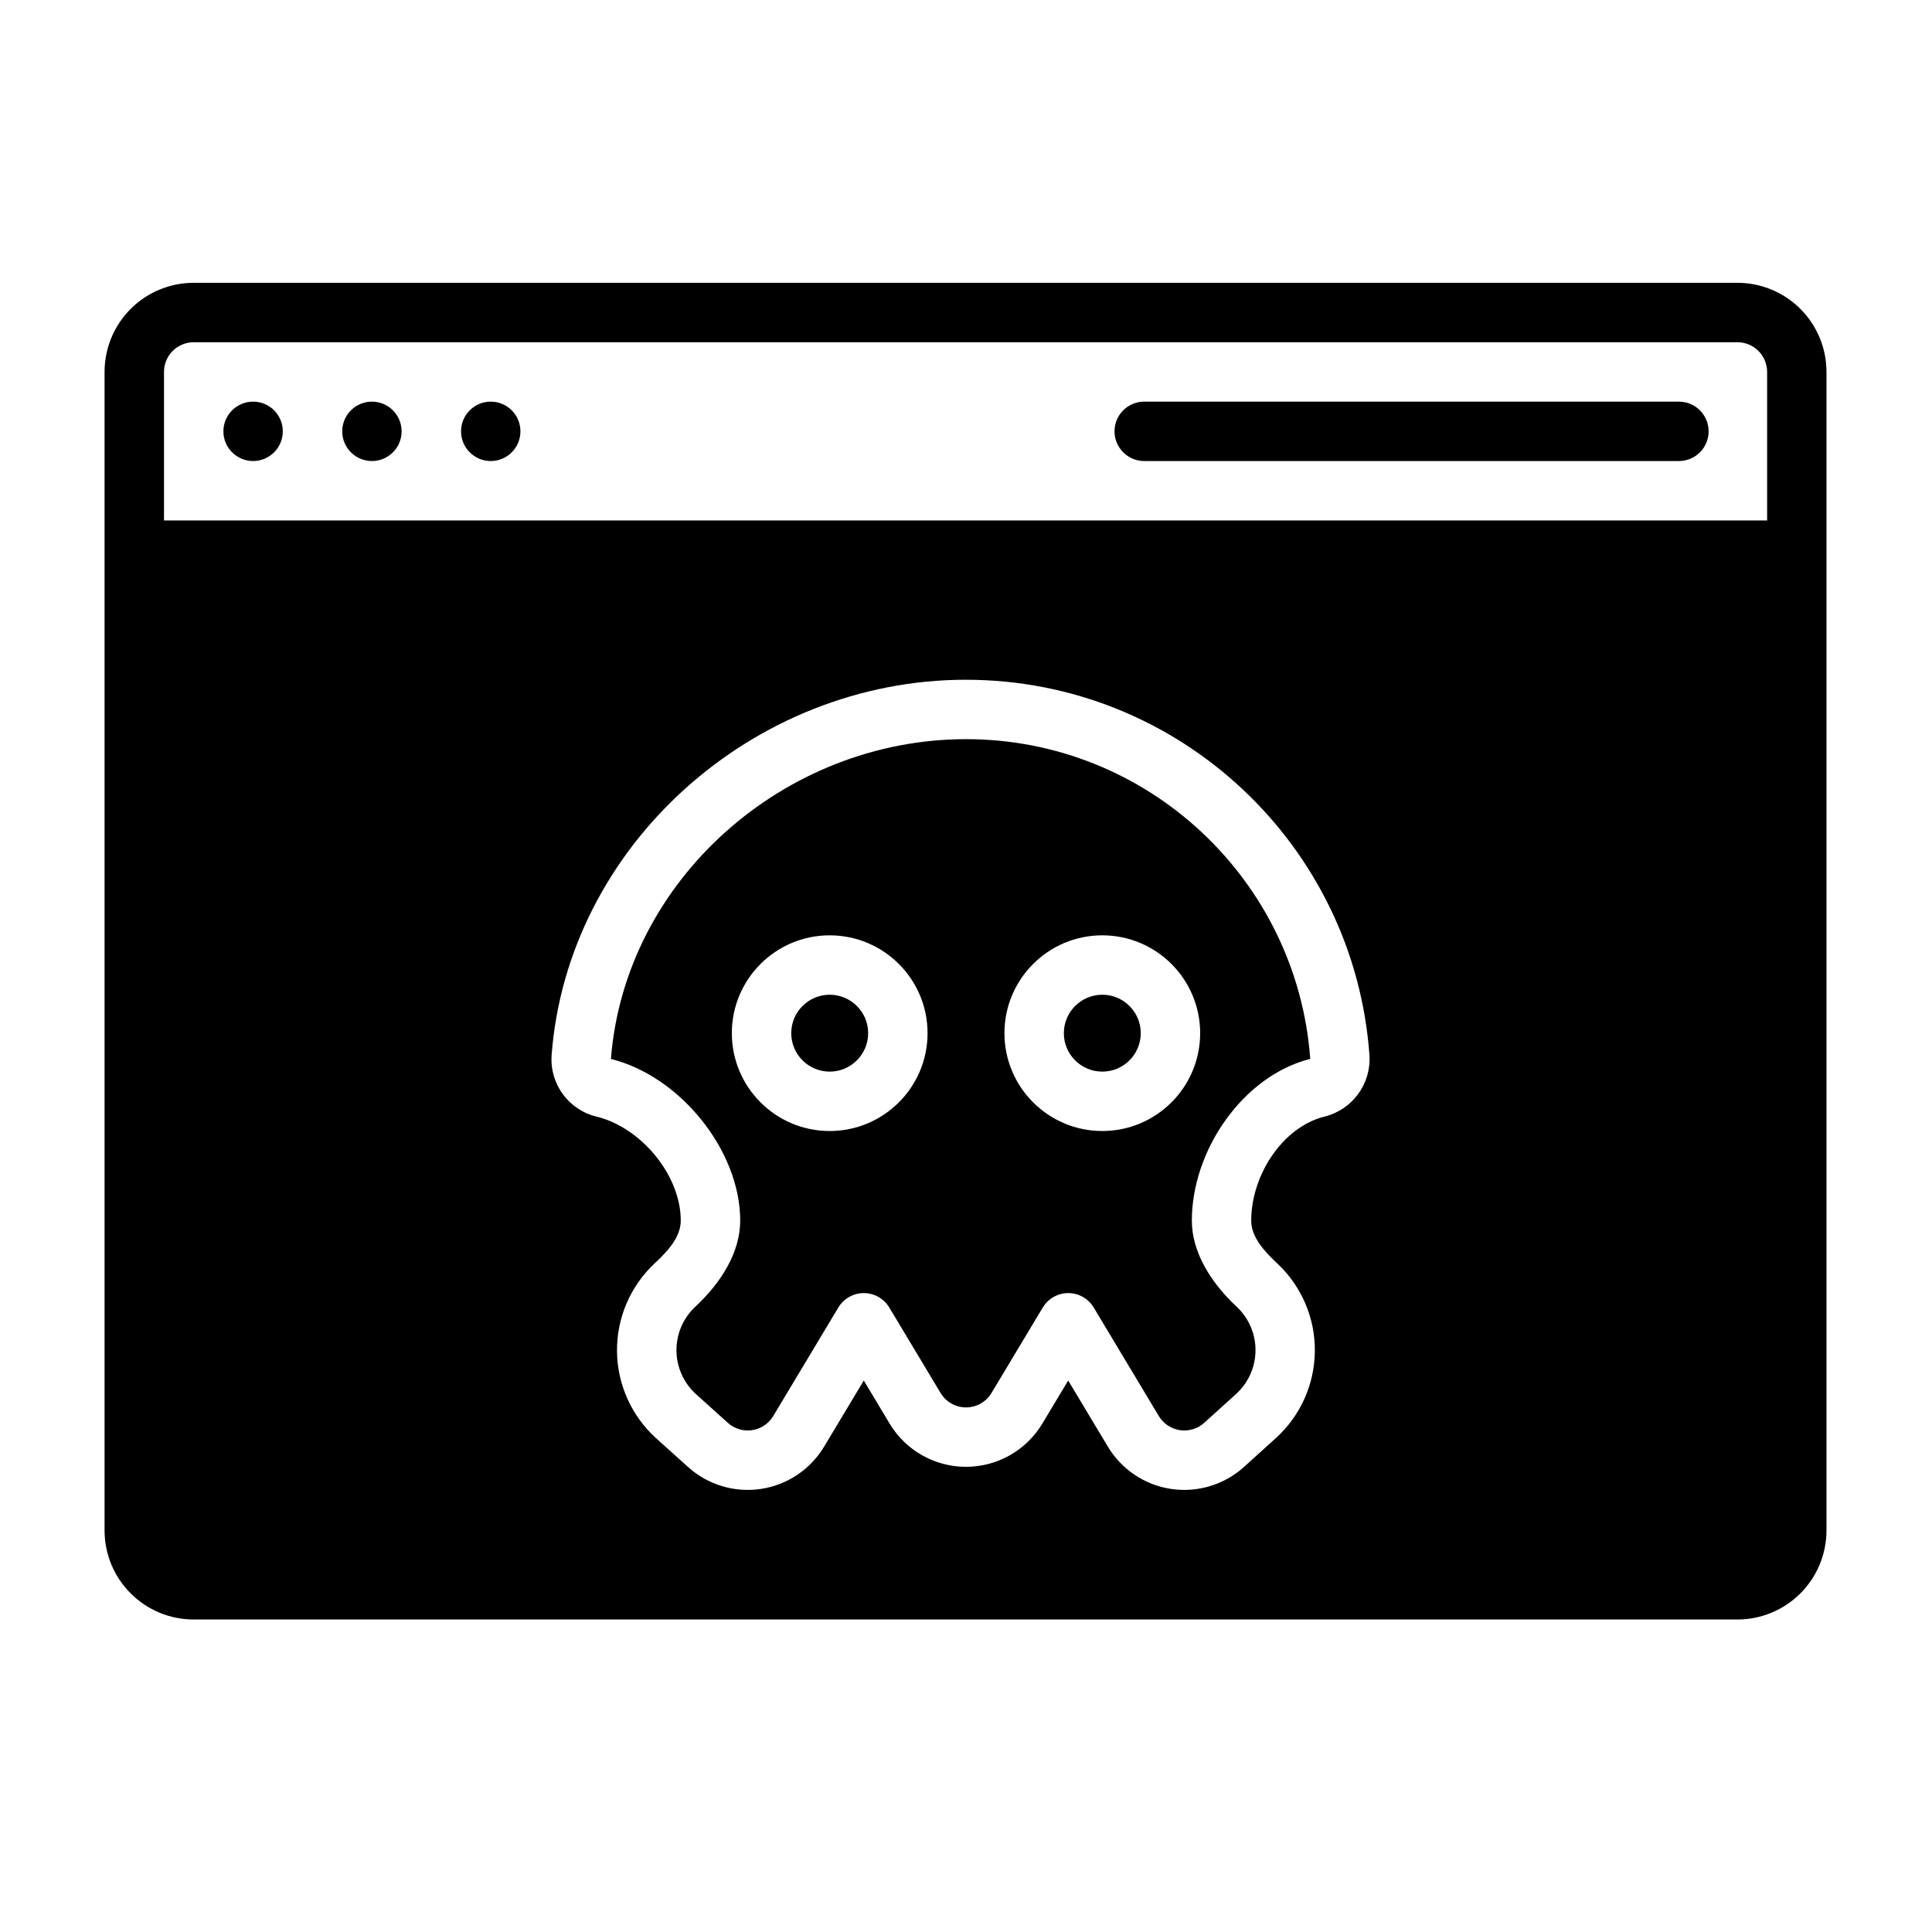 <?xml version="1.0" encoding="UTF-8"?>
<!-- Uploaded to: ICON Repo, www.svgrepo.com, Generator: ICON Repo Mixer Tools -->
<svg fill="#000000" width="800px" height="800px" version="1.1" viewBox="144 144 512 512" xmlns="http://www.w3.org/2000/svg">
 <path d="m171.71 242.56v307.01c0 6.266 2.488 12.273 6.918 16.695 4.426 4.434 10.43 6.918 16.695 6.918h409.1c6.258 0 12.266-2.488 16.695-6.918 4.434-4.426 6.918-10.43 6.918-16.695v-307.01c0-6.266-2.488-12.273-6.918-16.695-4.434-4.434-10.438-6.918-16.695-6.918h-409.1c-6.266 0-12.273 2.488-16.695 6.918-4.434 4.426-6.918 10.43-6.918 16.695zm228.29 81.578c-56.465 0-105.64 44.043-109.82 99.512v0.078c-0.504 7.637 4.606 14.508 12.059 16.223 11.723 2.938 22.168 15.516 22.168 27.512 0 4.32-3.352 8.047-6.992 11.406l-0.062 0.062c-6.383 6.039-9.949 14.469-9.84 23.254 0.109 8.785 3.891 17.129 10.414 23.012l8.422 7.582c5.242 4.715 12.32 6.848 19.301 5.801 6.977-1.047 13.113-5.156 16.75-11.211l10.508-17.516 6.84 11.398c4.266 7.117 11.949 11.469 20.246 11.469s15.98-4.352 20.246-11.469l6.84-11.398 10.508 17.516c3.637 6.055 9.777 10.164 16.75 11.211 6.984 1.047 14.059-1.086 19.301-5.801l8.438-7.637c6.504-5.871 10.258-14.191 10.367-22.953 0.117-8.777-3.449-17.199-9.824-23.238l-0.047-0.047c-3.629-3.379-6.992-7.109-6.992-11.438 0-11.895 8.18-24.734 19.438-27.566 7.32-1.785 12.359-8.613 11.902-16.191 0-0.031 0-0.062-0.008-0.086-3.969-55.57-50.355-99.48-106.93-99.48zm91.215 100.48-0.023 0.008c-17.711 4.465-31.34 24.129-31.34 42.84 0 8.344 4.977 16.398 11.957 22.914 3.188 3.016 4.969 7.227 4.914 11.609-0.055 4.383-1.945 8.551-5.203 11.477l-8.398 7.606c-1.746 1.574-4.109 2.281-6.43 1.938-2.332-0.355-4.375-1.723-5.59-3.738l-17.254-28.766c-1.426-2.371-3.984-3.824-6.754-3.824-2.762 0-5.32 1.457-6.746 3.824l-13.586 22.648c-1.426 2.379-3.992 3.824-6.754 3.824-2.762 0-5.328-1.449-6.746-3.824-0.008 0-13.594-22.648-13.594-22.648-1.426-2.371-3.984-3.824-6.746-3.824-2.769 0-5.328 1.457-6.754 3.824l-17.254 28.766c-1.211 2.016-3.258 3.387-5.59 3.738-2.32 0.348-4.684-0.363-6.43-1.938l-8.414-7.574c-3.266-2.945-5.156-7.117-5.211-11.508-0.055-4.383 1.723-8.598 4.914-11.617 7.008-6.504 11.98-14.555 11.98-22.906 0-18.594-15.957-38.281-34.211-42.816l-0.047-0.008c3.668-47.352 45.863-84.758 94.109-84.758 48.215 0 87.773 37.391 91.215 84.734zm-127.34-32.746c-14.312 0-25.93 11.617-25.93 25.93s11.617 25.93 25.93 25.93c14.32 0 25.938-11.617 25.938-25.93s-11.617-25.93-25.938-25.93zm72.25 0c-14.32 0-25.938 11.617-25.938 25.93s11.617 25.93 25.938 25.93c14.312 0 25.93-11.617 25.93-25.93s-11.617-25.93-25.93-25.93zm-72.25 15.742c5.629 0 10.195 4.566 10.195 10.188s-4.566 10.188-10.195 10.188c-5.621 0-10.188-4.566-10.188-10.188s4.566-10.188 10.188-10.188zm72.25 0c5.621 0 10.188 4.566 10.188 10.188s-4.566 10.188-10.188 10.188c-5.629 0-10.195-4.566-10.195-10.188s4.566-10.188 10.195-10.188zm176.18-125.69v-39.359c0-2.086-0.836-4.094-2.305-5.566-1.48-1.48-3.481-2.305-5.566-2.305h-409.1c-2.086 0-4.094 0.828-5.566 2.305-1.48 1.473-2.305 3.481-2.305 5.566v39.359zm-401.23-31.488c4.344 0 7.871 3.527 7.871 7.871s-3.527 7.871-7.871 7.871-7.871-3.527-7.871-7.871 3.527-7.871 7.871-7.871zm31.488 0c4.344 0 7.871 3.527 7.871 7.871s-3.527 7.871-7.871 7.871-7.871-3.527-7.871-7.871 3.527-7.871 7.871-7.871zm31.488 0c4.344 0 7.871 3.527 7.871 7.871s-3.527 7.871-7.871 7.871-7.871-3.527-7.871-7.871 3.527-7.871 7.871-7.871zm173.18 15.742h141.7c4.344 0 7.871-3.527 7.871-7.871s-3.527-7.871-7.871-7.871h-141.7c-4.344 0-7.871 3.527-7.871 7.871s3.527 7.871 7.871 7.871z" fill-rule="evenodd"/>
</svg>